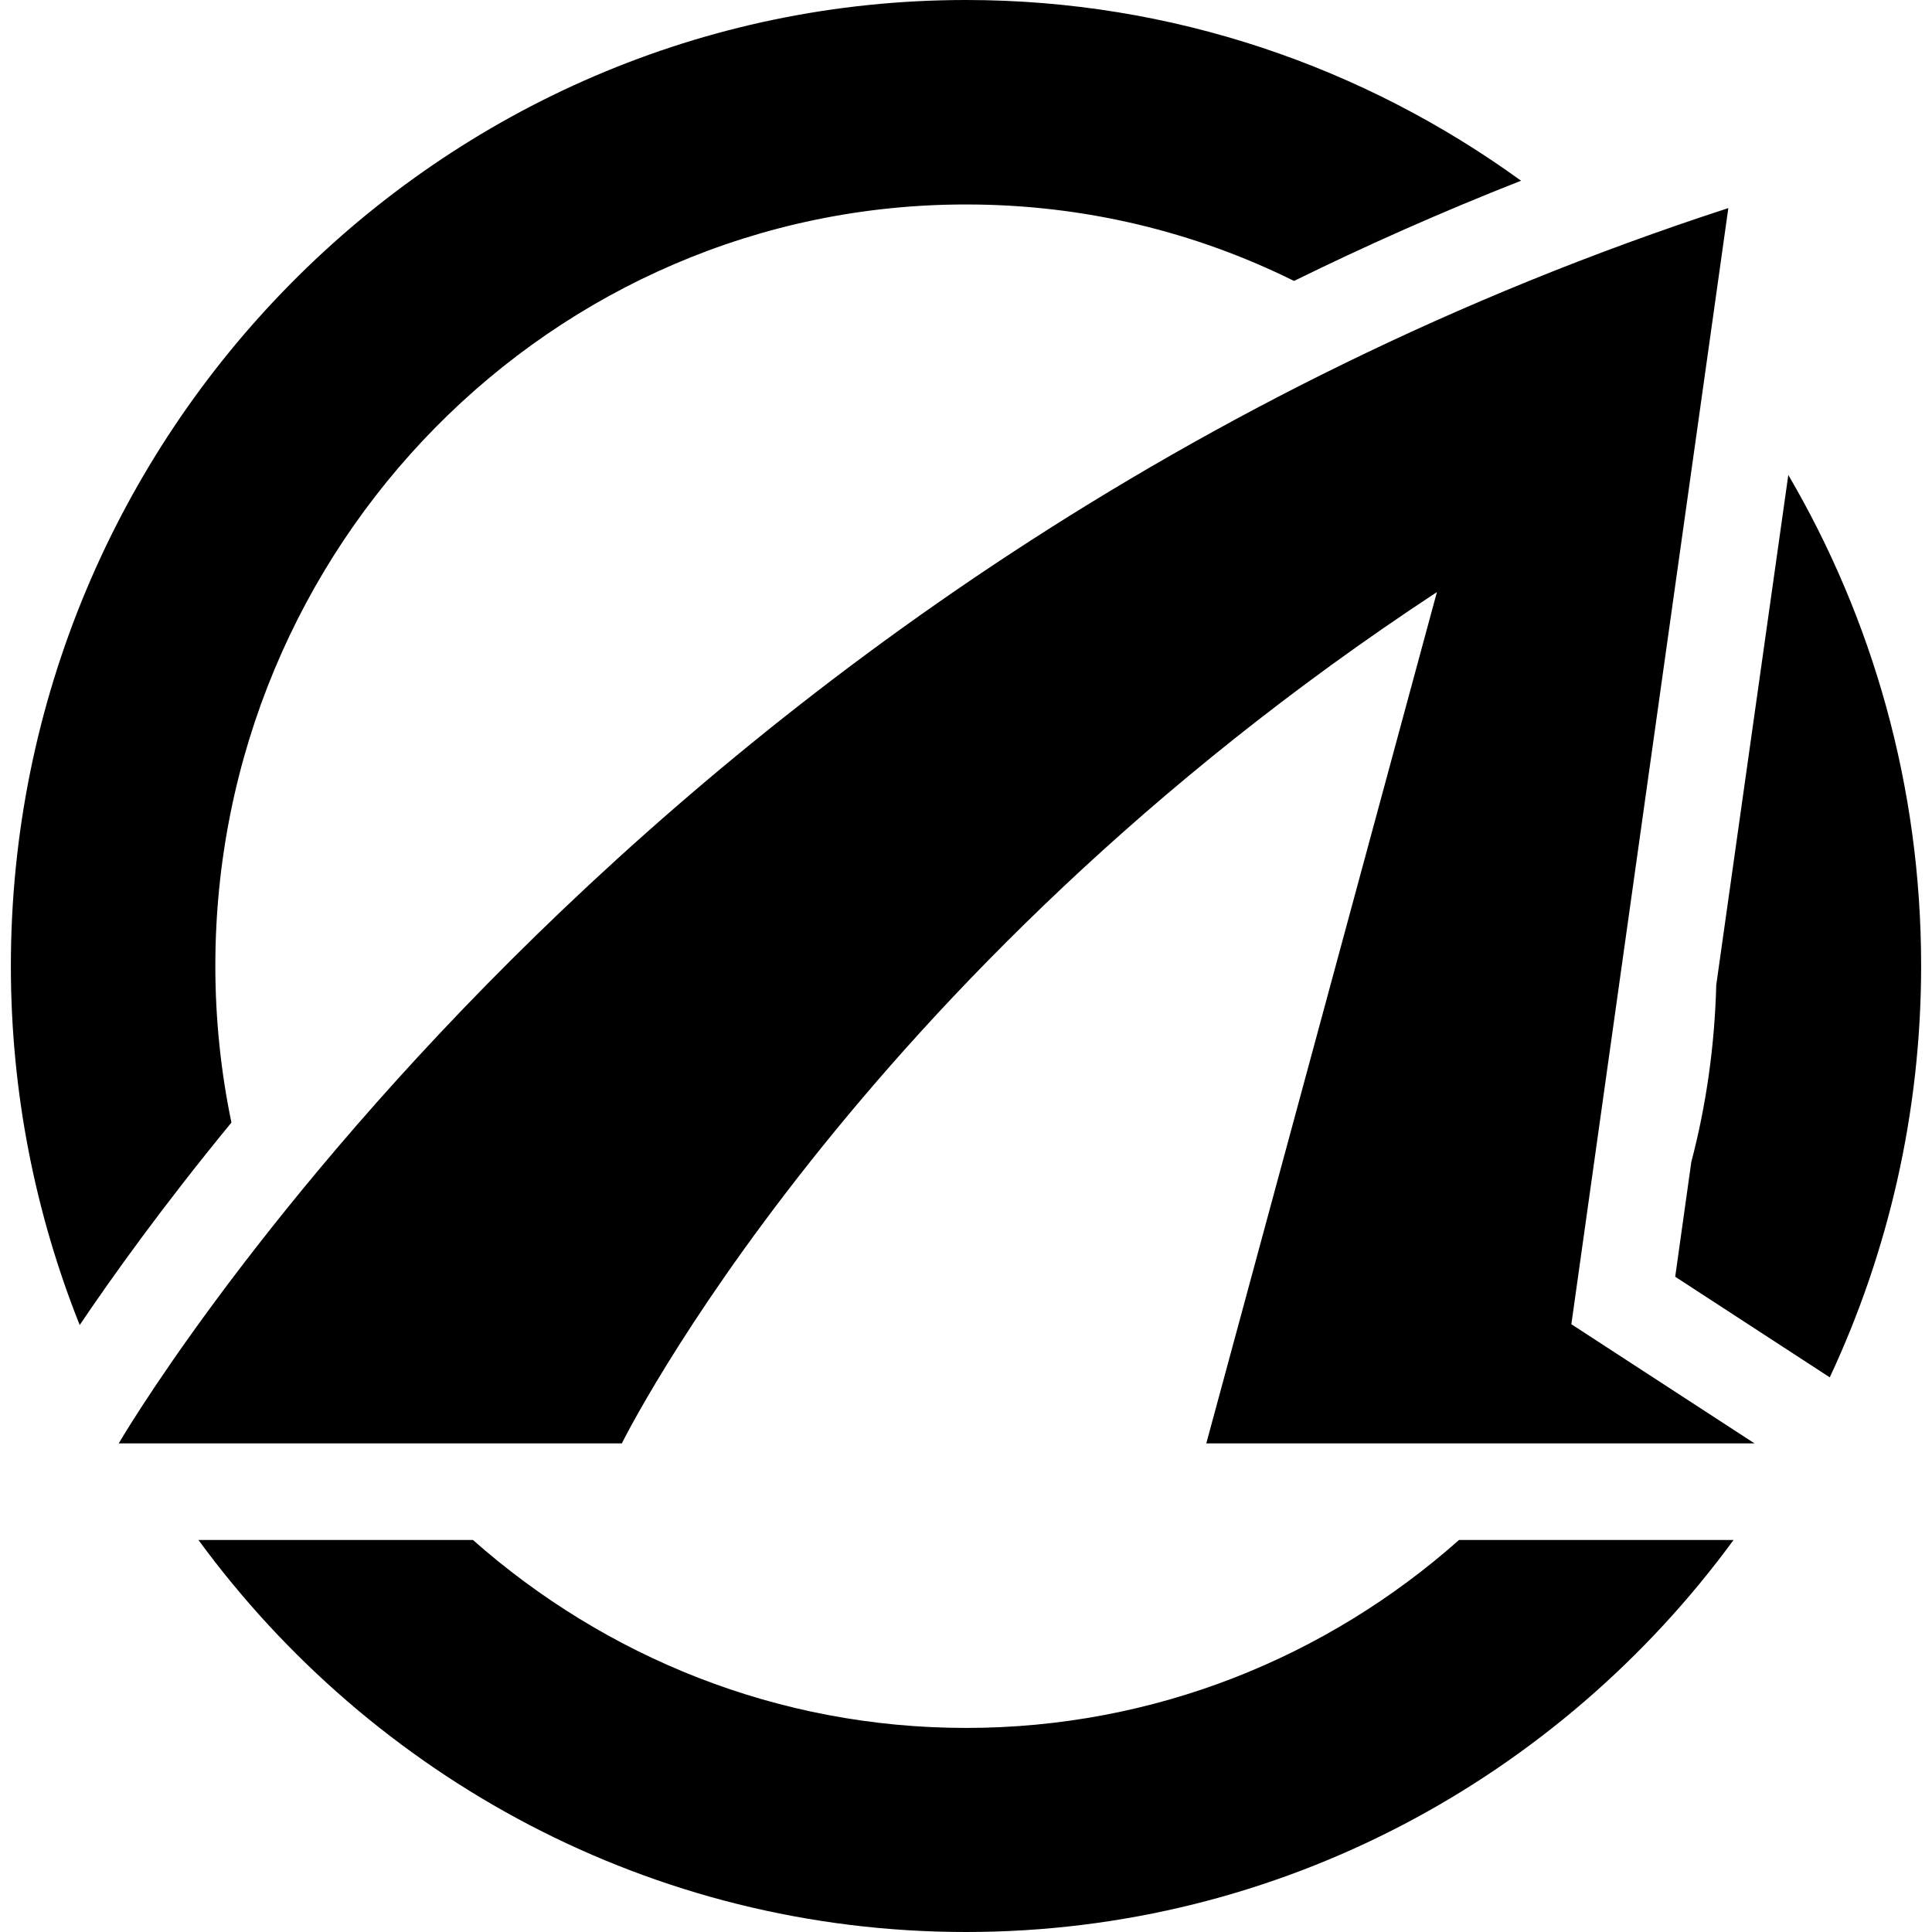 <svg xml:space="preserve" style="enable-background:new 0 0 48 48;" viewBox="0 0 48 48" y="0px" x="0px" xmlns:xlink="http://www.w3.org/1999/xlink" xmlns="http://www.w3.org/2000/svg" id="图层_1" version="1.1">
<path d="M1.98,32.92c-1.1-2.76-1.71-5.77-1.71-8.92C0.27,10.77,10.92,0,24,0c5.14,0,9.9,1.67,13.79,4.49
	c-1.96,0.77-3.85,1.61-5.64,2.49c-2.46-1.22-5.22-1.9-8.14-1.9C13.71,5.07,5.35,13.56,5.35,24c0,1.33,0.14,2.64,0.4,3.89
	C4.04,29.97,2.79,31.72,1.98,32.92z M42.64,24.47c-0.04,1.52-0.25,2.99-0.62,4.4l-0.4,2.85l3.84,2.5c1.45-3.1,2.27-6.57,2.27-10.23
	c0-4.45-1.21-8.62-3.3-12.19L42.64,24.47z M36.25,38.26c-3.28,2.91-7.56,4.67-12.25,4.67s-8.97-1.77-12.25-4.67H4.93
	C9.25,44.16,16.19,48,24,48s14.75-3.84,19.07-9.74H36.25z M39.04,32.9c1.59-11.32,3.9-27.73,3.9-27.73
	C15.62,14.06,2.95,35.86,2.95,35.86h12.5c0,0,5.72-11.6,20.25-21.15l-5.73,21.15h13.62L39.04,32.9z"></path>
</svg>
